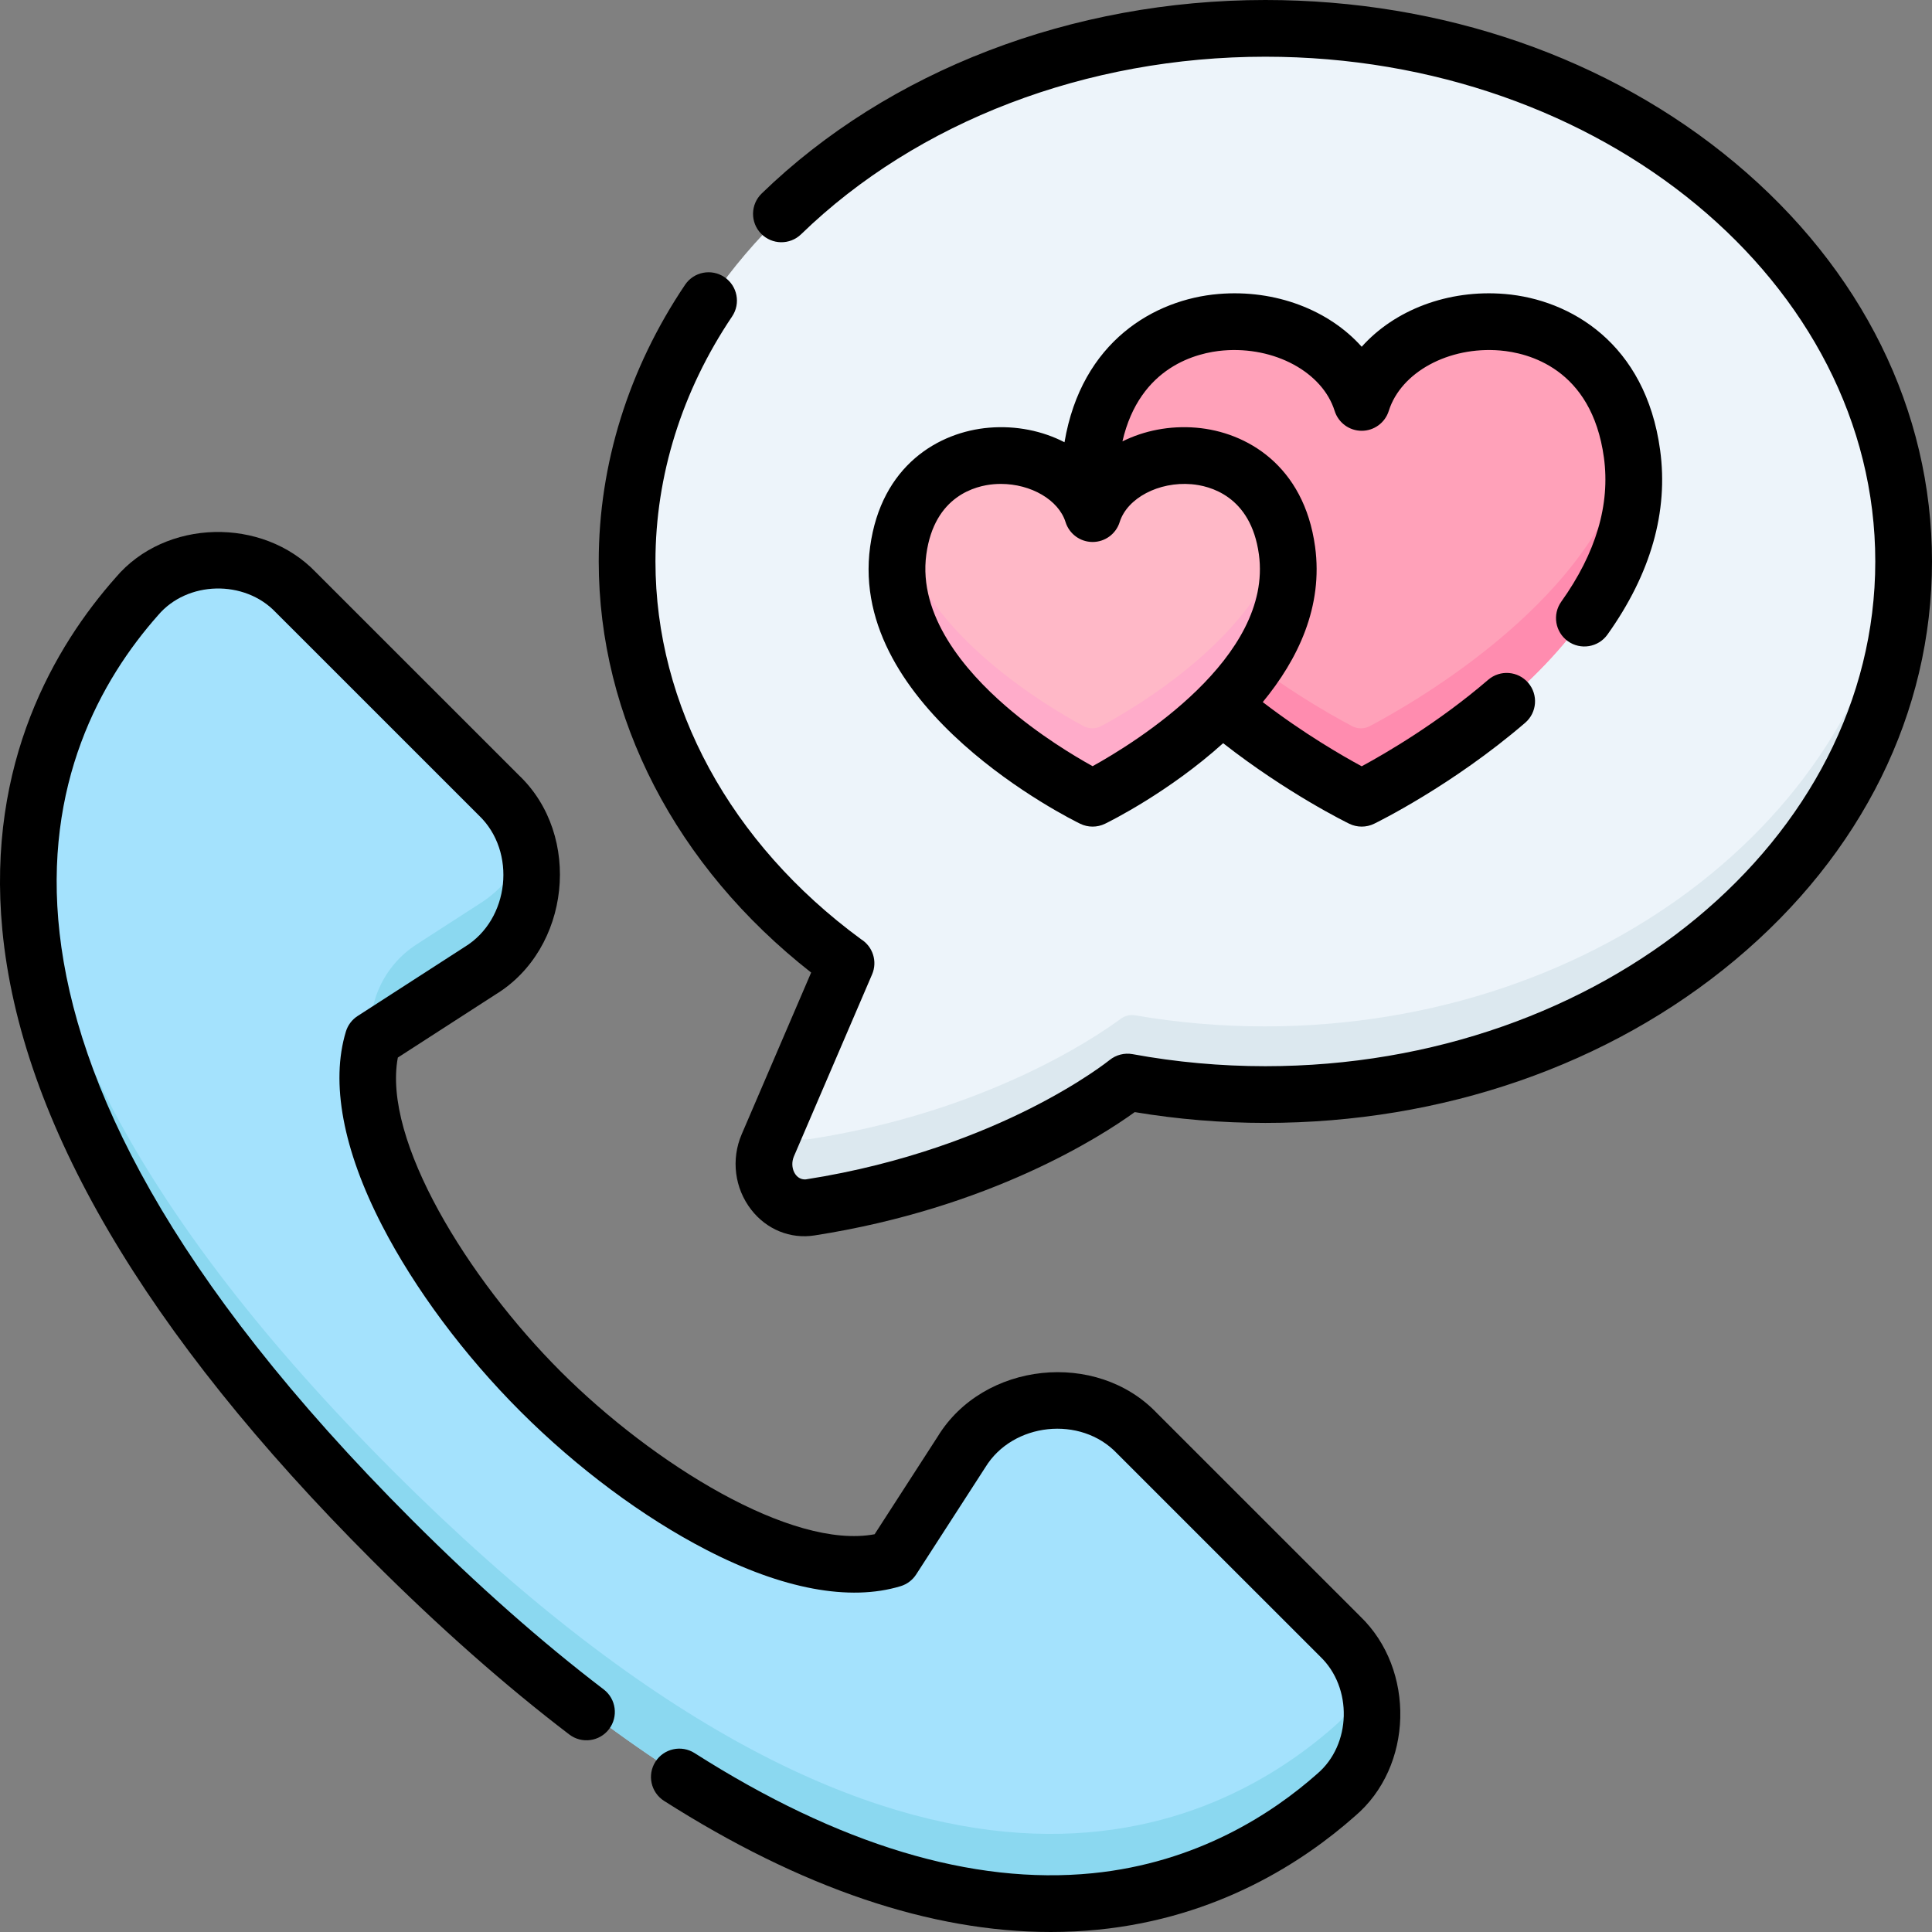 <svg id="Capa_1" enable-background="new 0 0 512 512" height="512" viewBox="0 0 512 512" width="512" xmlns="http://www.w3.org/2000/svg"><rect x="0" y="0" width="512" height="512" fill="#808080" stroke="none"/><g><g><g><g><path d="m104.184 407.837c134.242 134.213 214.961 98.181 249.647 67.467 12.421-10.998 12.867-30.248 1.135-41.978l-53.735-53.723c-13.517-13.514-36.059-11.115-46.427 4.942l-18.283 28.315c-25.117 7.609-65.732-17.017-93.036-44.316s-51.937-67.905-44.325-93.016l28.321-18.279c16.061-10.366 18.461-32.903 4.943-46.418l-53.734-53.722c-11.732-11.73-30.986-11.283-41.987 1.135-30.721 34.679-66.761 115.38 67.481 249.593z" fill="#a4e2fd"/></g></g><g fill="#8bd8f0"><path d="m127.481 239.249-17.08 11.024c-8.909 5.75-13.638 16.288-11.714 26.715.013.071.026.143.04.214.136-.562.267-1.127.433-1.675l28.321-18.279c11.822-7.63 16.231-21.853 12.35-34.219-2 6.407-6.154 12.221-12.35 16.22z"/><path d="m353.832 457.304c-34.686 30.714-115.406 66.745-249.647-67.467-68.767-68.752-92.846-123.46-95.85-165.135-3.254 43.463 16.694 103.995 95.85 183.135 134.242 134.213 214.961 98.181 249.647 67.467 8.88-7.863 11.636-19.942 8.201-30.476-1.523 4.654-4.255 8.982-8.201 12.476z"/></g><path d="m335.182 8c-93.236 0-168.818 63.128-168.818 141.001 0 42.407 22.414 80.442 57.888 106.29l.02-.038-20.701 48.196c-3.572 8.317 2.803 17.709 11.214 16.401 53.46-8.315 83.788-33.044 83.927-33.158 11.746 2.161 23.947 3.309 36.47 3.309 93.236 0 168.818-63.128 168.818-141.001 0-77.872-75.583-141-168.818-141z" fill="#edf4fa"/><g><path d="m335.182 272.002c-11.76 0-23.236-1.012-34.318-2.925-1.346-.232-2.718.079-3.817.889-7.016 5.173-35.965 24.684-82.262 31.885-3.622.563-6.863-.86-9.099-3.325l-2.115 4.924c-3.572 8.317 2.803 17.709 11.214 16.401 53.46-8.315 83.788-33.044 83.927-33.158 11.746 2.161 23.947 3.309 36.47 3.309 93.236 0 168.818-63.128 168.818-141.001 0-3.024-.127-6.023-.352-9-5.559 73.678-78.851 132.001-168.466 132.001z" fill="#dce8ef"/></g><path d="m360.661 106.941c-8.87-28.304-65.138-32.894-71.494 13.571-7.23 52.849 71.494 91.123 71.494 91.123s78.724-38.274 71.494-91.123c-6.357-46.464-62.625-41.874-71.494-13.571z" fill="#ffa1b9"/><path d="m431.819 118.362c-6.938 39.361-57.318 68.004-68.823 74.076-1.464.773-3.206.773-4.67 0-11.505-6.072-61.885-34.715-68.823-74.076-.124.704-.236 1.421-.336 2.15-7.23 52.849 71.494 91.123 71.494 91.123s78.724-38.274 71.494-91.123c-.1-.729-.212-1.446-.336-2.15z" fill="#ff8caf"/><path d="m289.488 136.35c-6.378-20.353-46.841-23.654-51.411 9.759-5.199 38.004 51.411 65.527 51.411 65.527s56.61-27.523 51.411-65.527c-4.57-33.413-45.033-30.113-51.411-9.759z" fill="#ffb8c7"/><path d="m340.114 142.101c-6.475 26.267-39.174 45.43-48.273 50.315-1.47.789-3.235.789-4.705 0-9.099-4.885-41.798-24.047-48.273-50.315-.315 1.279-.593 2.599-.786 4.007-5.199 38.004 51.411 65.527 51.411 65.527s56.61-27.523 51.411-65.527c-.192-1.408-.47-2.727-.785-4.007z" fill="#ffacca"/></g><g><path d="m306.634 374.53c-16.007-16.855-46.044-13.651-58.144 6.19l-16.703 25.868c-21.923 4.119-58.685-18.62-83.208-43.138-24.522-24.517-47.268-61.267-43.147-83.186l25.872-16.699c19.849-12.095 23.047-42.133 6.191-58.136l-53.839-53.828c-14.092-14.655-39.845-14.129-53.007 1.468-16.031 18.096-34.254 48.978-30.031 93.337 4.824 50.678 37.782 106.879 97.956 167.04 17.717 17.714 35.312 33.262 52.295 46.213 3.3 2.516 8.016 1.883 10.532-1.419 2.517-3.3 1.882-8.015-1.419-10.532-16.452-12.546-33.537-27.649-50.782-44.89-129.066-129.038-97.566-205.619-67.301-239.783 7.734-9.136 22.884-9.45 31.131-.806l53.839 53.828c10.114 9.603 8.193 27.622-3.715 34.881l-28.376 18.314c-1.496.965-2.6 2.43-3.116 4.134-4.097 13.518-.777 31.293 9.601 51.403 8.667 16.796 21.697 34.3 36.69 49.289 14.992 14.989 32.501 28.017 49.299 36.682 20.114 10.376 37.891 13.695 51.411 9.599 1.703-.516 3.168-1.62 4.134-3.115l18.319-28.371c7.26-11.909 25.287-13.823 34.891-3.714l53.84 53.828c8.644 8.245 8.331 23.389-.806 31.12-11.836 10.48-31.767 23.554-59.504 26.32-31.825 3.171-67.309-7.541-105.47-31.843-3.5-2.229-8.146-1.2-10.375 2.302-2.229 3.5-1.199 8.146 2.302 10.375 36.251 23.086 70.657 34.739 102.478 34.739 4.232 0 8.418-.206 12.557-.619 31.733-3.164 54.481-18.073 67.976-30.023 15.603-13.16 16.124-38.912 1.469-53z"/><path d="m459.76 43.126c-33.297-27.81-77.484-43.126-124.423-43.126-51.249 0-99.905 18.694-133.491 51.289-2.979 2.89-3.05 7.648-.16 10.626 2.89 2.979 7.648 3.05 10.626.159 30.807-29.898 75.648-47.045 123.024-47.045 89.125 0 161.634 60.006 161.634 133.763s-72.509 133.762-161.634 133.762c-11.835 0-23.672-1.074-35.182-3.191-2.161-.398-4.401.18-6.108 1.566-.073.059-7.469 6.012-21.072 12.859-12.485 6.285-32.93 14.641-59.425 18.762-2.786.223-4.352-3.199-3.177-6.042l20.742-48.29c1.482-3.45.174-7.403-2.956-9.335-34.614-25.414-54.456-61.867-54.456-100.091 0-22.728 7.024-45.179 20.314-64.927 2.317-3.443 1.405-8.113-2.039-10.43-3.443-2.317-8.113-1.405-10.43 2.039-14.965 22.237-22.875 47.59-22.875 73.318 0 41.438 20.435 80.835 56.292 108.943l-18.401 42.841c-2.857 6.652-1.896 14.312 2.509 19.991 4.087 5.288 10.427 7.836 16.787 6.833 46.434-7.223 75.917-26.216 84.859-32.68 11.367 1.901 22.996 2.863 34.619 2.863 46.939 0 91.127-15.316 124.423-43.126 33.688-28.136 52.24-65.662 52.24-105.665s-18.552-77.529-52.24-105.666z"/><path d="m415.511 169.929c3.342 2.392 8.057 1.645 10.481-1.756 11.495-16.123 16.189-32.59 13.952-48.945-3.863-28.24-23.778-39.86-41.127-41.318-15.123-1.271-29.292 4.281-37.952 13.986-8.66-9.705-22.828-15.258-37.953-13.986-16.926 1.423-36.286 12.526-40.808 39.29-5.828-3.007-12.783-4.464-20.02-3.855-13.291 1.117-28.542 9.987-31.489 31.529-5.88 42.979 53.156 72.209 55.672 73.432 2.074 1.009 4.497 1.009 6.571 0 1.268-.616 16.878-8.342 31.307-21.351 17 13.295 32.706 20.998 33.432 21.35 2.075 1.009 4.498 1.009 6.572.001.838-.408 20.741-10.166 40.038-26.76 3.147-2.706 3.504-7.451.798-10.597-2.706-3.147-7.45-3.504-10.597-.798-13.353 11.482-27.331 19.576-33.524 22.924-5.068-2.741-15.345-8.665-26.222-17.01 9.384-11.389 16.034-25.355 13.868-41.19-2.947-21.543-18.199-30.412-31.489-31.529-7.053-.595-13.832.778-19.564 3.629 4.599-19.999 19.987-23.523 26.714-24.088 13.604-1.141 26.304 5.738 29.523 16.01.982 3.134 3.886 5.268 7.171 5.268s6.189-2.133 7.171-5.268c3.219-10.271 15.902-17.155 29.522-16.01 7.182.604 24.239 4.578 27.496 28.379 1.701 12.434-2.101 25.281-11.299 38.182-2.409 3.38-1.623 8.072 1.756 10.481zm-99.748-41.607c4.658.391 15.723 2.987 17.858 18.59 3.746 27.387-32.747 49.867-44.069 56.136-4.808-2.66-14.143-8.241-23.025-15.933-10.825-9.375-23.262-23.959-21.04-40.203 2.135-15.603 13.199-18.198 17.857-18.59.632-.053 1.259-.079 1.885-.079 7.979 0 15.306 4.222 17.154 10.119.982 3.135 3.886 5.268 7.171 5.268s6.189-2.133 7.171-5.268c1.993-6.359 10.354-10.774 19.038-10.04z"/></g></g></svg>
